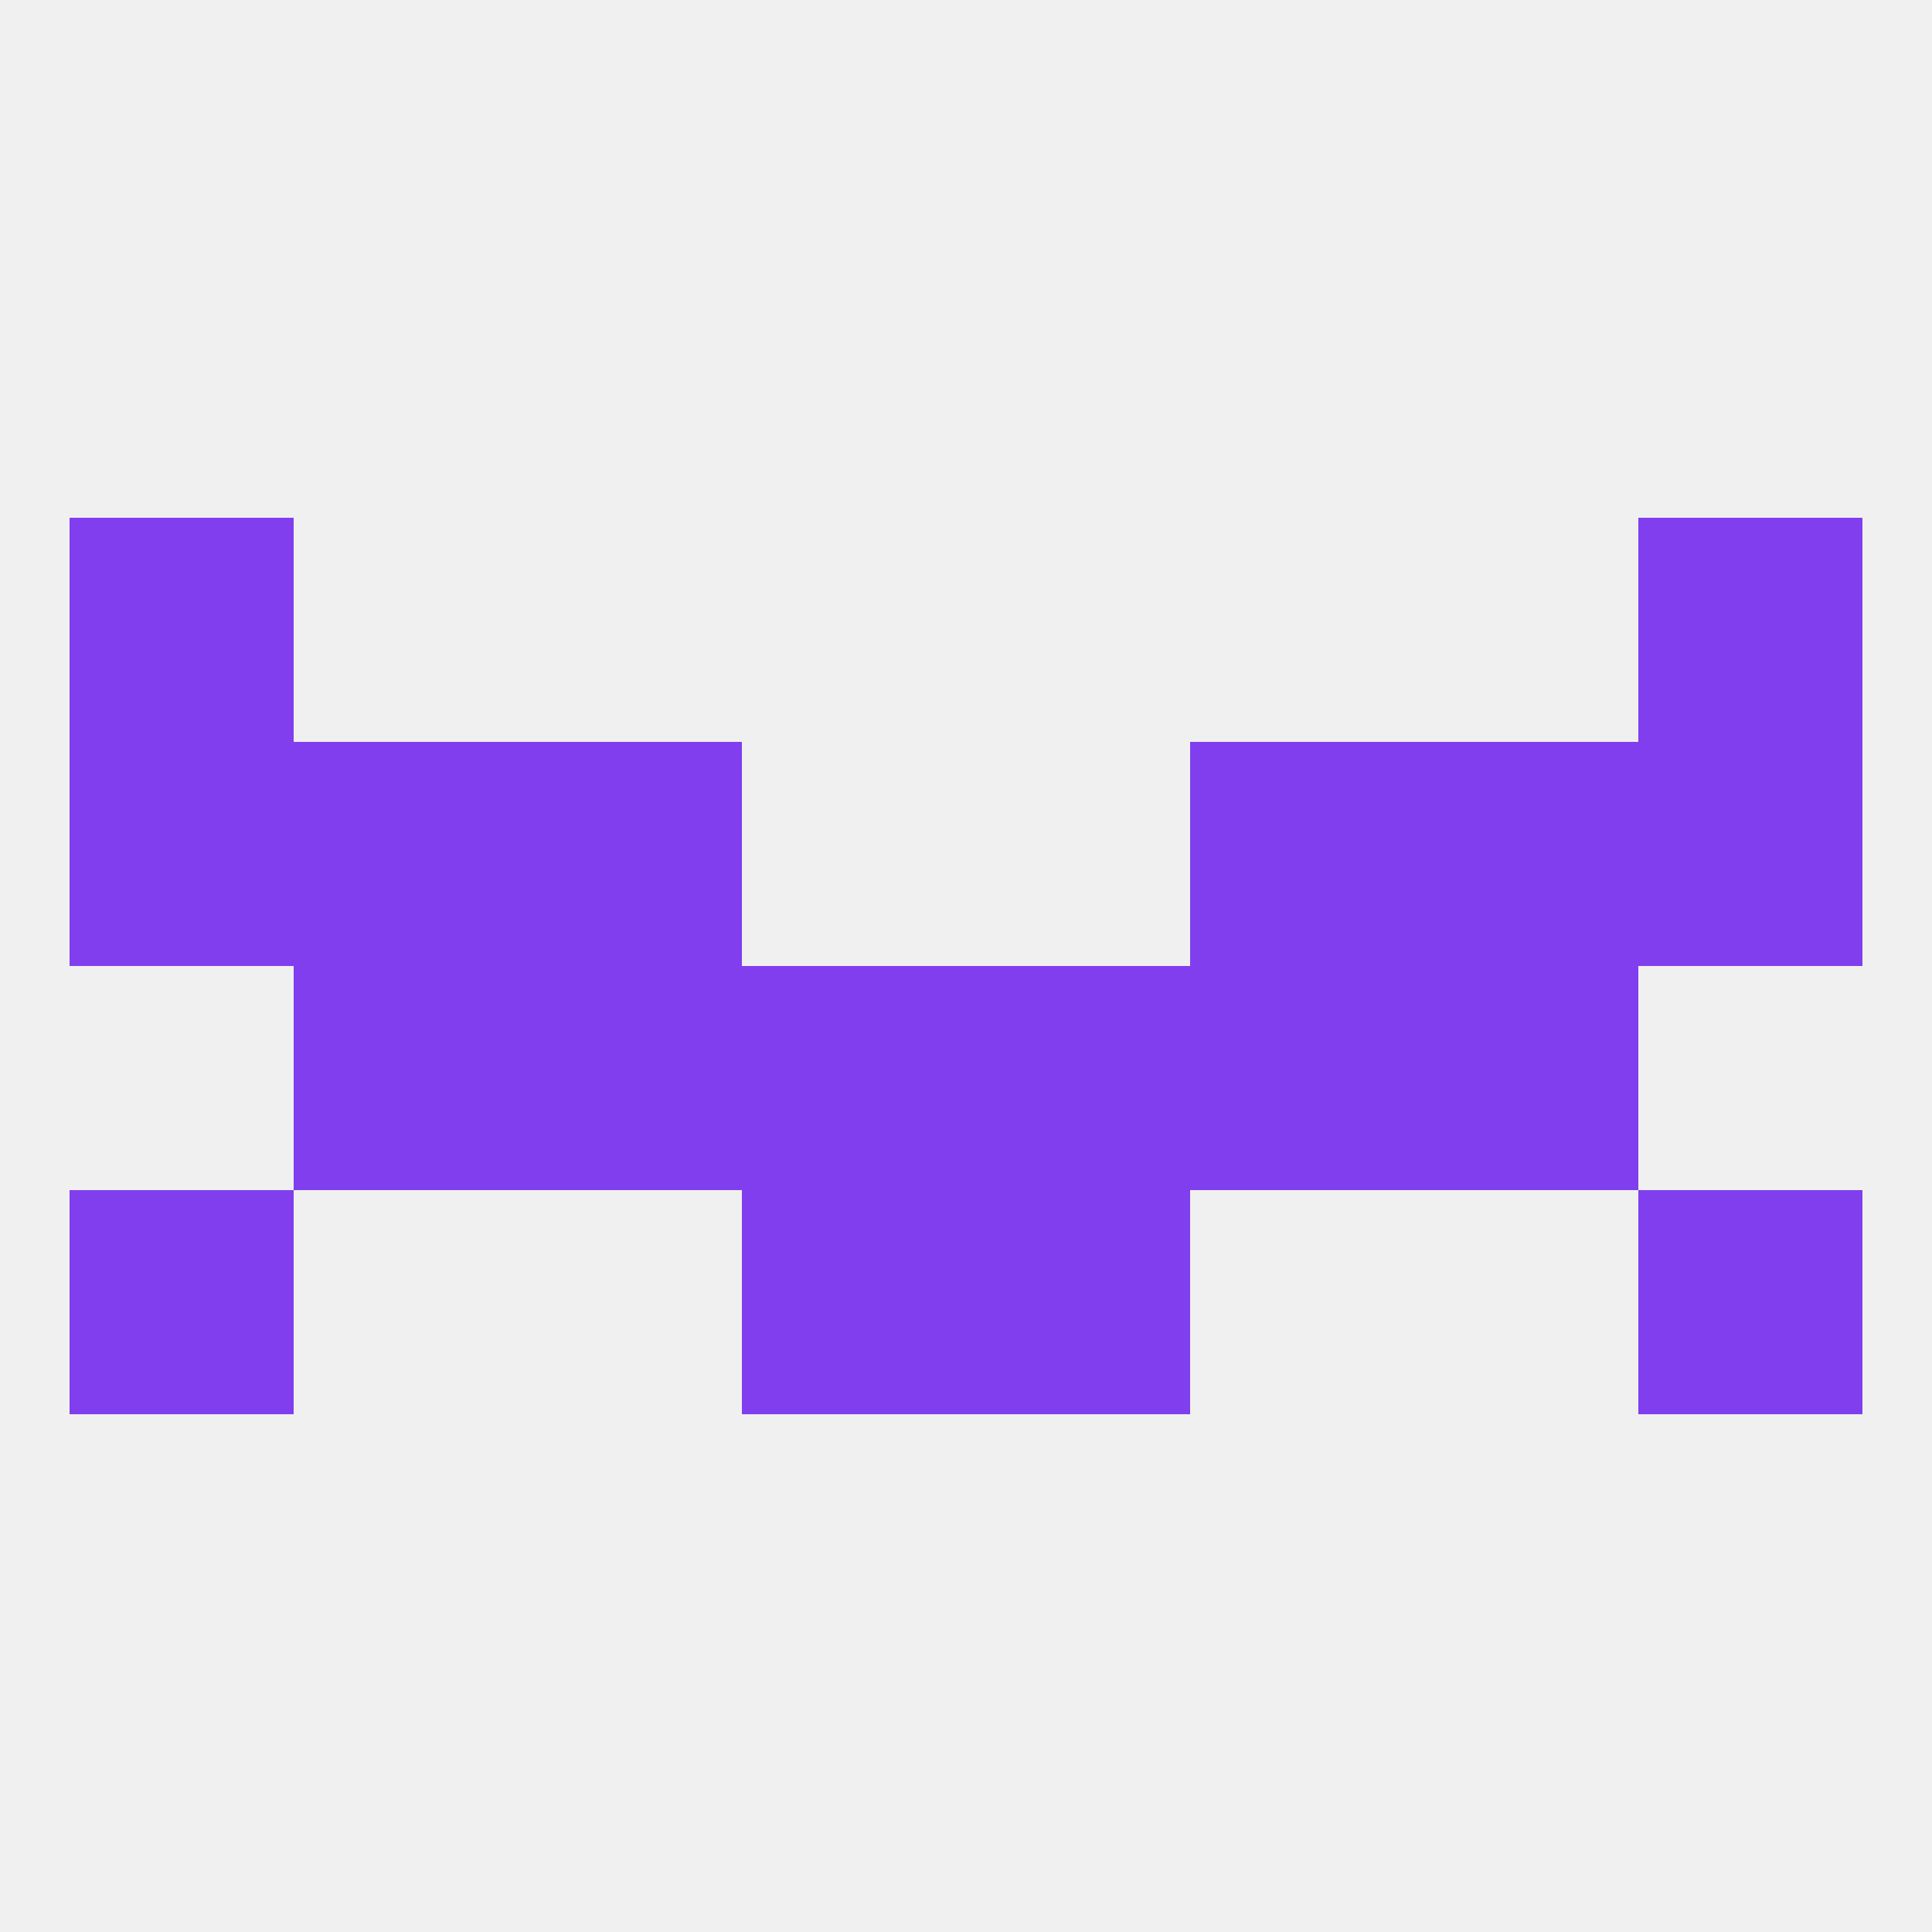 
<!--   <?xml version="1.0"?> -->
<svg version="1.1" baseprofile="full" xmlns="http://www.w3.org/2000/svg" xmlns:xlink="http://www.w3.org/1999/xlink" xmlns:ev="http://www.w3.org/2001/xml-events" width="250" height="250" viewBox="0 0 250 250" >
	<rect width="100%" height="100%" fill="rgba(240,240,240,255)"/>

	<rect x="9" y="67" width="29" height="29" fill="rgba(129,62,238,255)"/>
	<rect x="212" y="67" width="29" height="29" fill="rgba(129,62,238,255)"/>
	<rect x="125" y="154" width="29" height="29" fill="rgba(129,62,238,255)"/>
	<rect x="9" y="154" width="29" height="29" fill="rgba(129,62,238,255)"/>
	<rect x="212" y="154" width="29" height="29" fill="rgba(129,62,238,255)"/>
	<rect x="96" y="154" width="29" height="29" fill="rgba(129,62,238,255)"/>
	<rect x="183" y="96" width="29" height="29" fill="rgba(129,62,238,255)"/>
	<rect x="67" y="96" width="29" height="29" fill="rgba(129,62,238,255)"/>
	<rect x="154" y="96" width="29" height="29" fill="rgba(129,62,238,255)"/>
	<rect x="9" y="96" width="29" height="29" fill="rgba(129,62,238,255)"/>
	<rect x="212" y="96" width="29" height="29" fill="rgba(129,62,238,255)"/>
	<rect x="38" y="96" width="29" height="29" fill="rgba(129,62,238,255)"/>
	<rect x="96" y="125" width="29" height="29" fill="rgba(129,62,238,255)"/>
	<rect x="125" y="125" width="29" height="29" fill="rgba(129,62,238,255)"/>
	<rect x="38" y="125" width="29" height="29" fill="rgba(129,62,238,255)"/>
	<rect x="183" y="125" width="29" height="29" fill="rgba(129,62,238,255)"/>
	<rect x="67" y="125" width="29" height="29" fill="rgba(129,62,238,255)"/>
	<rect x="154" y="125" width="29" height="29" fill="rgba(129,62,238,255)"/>
</svg>